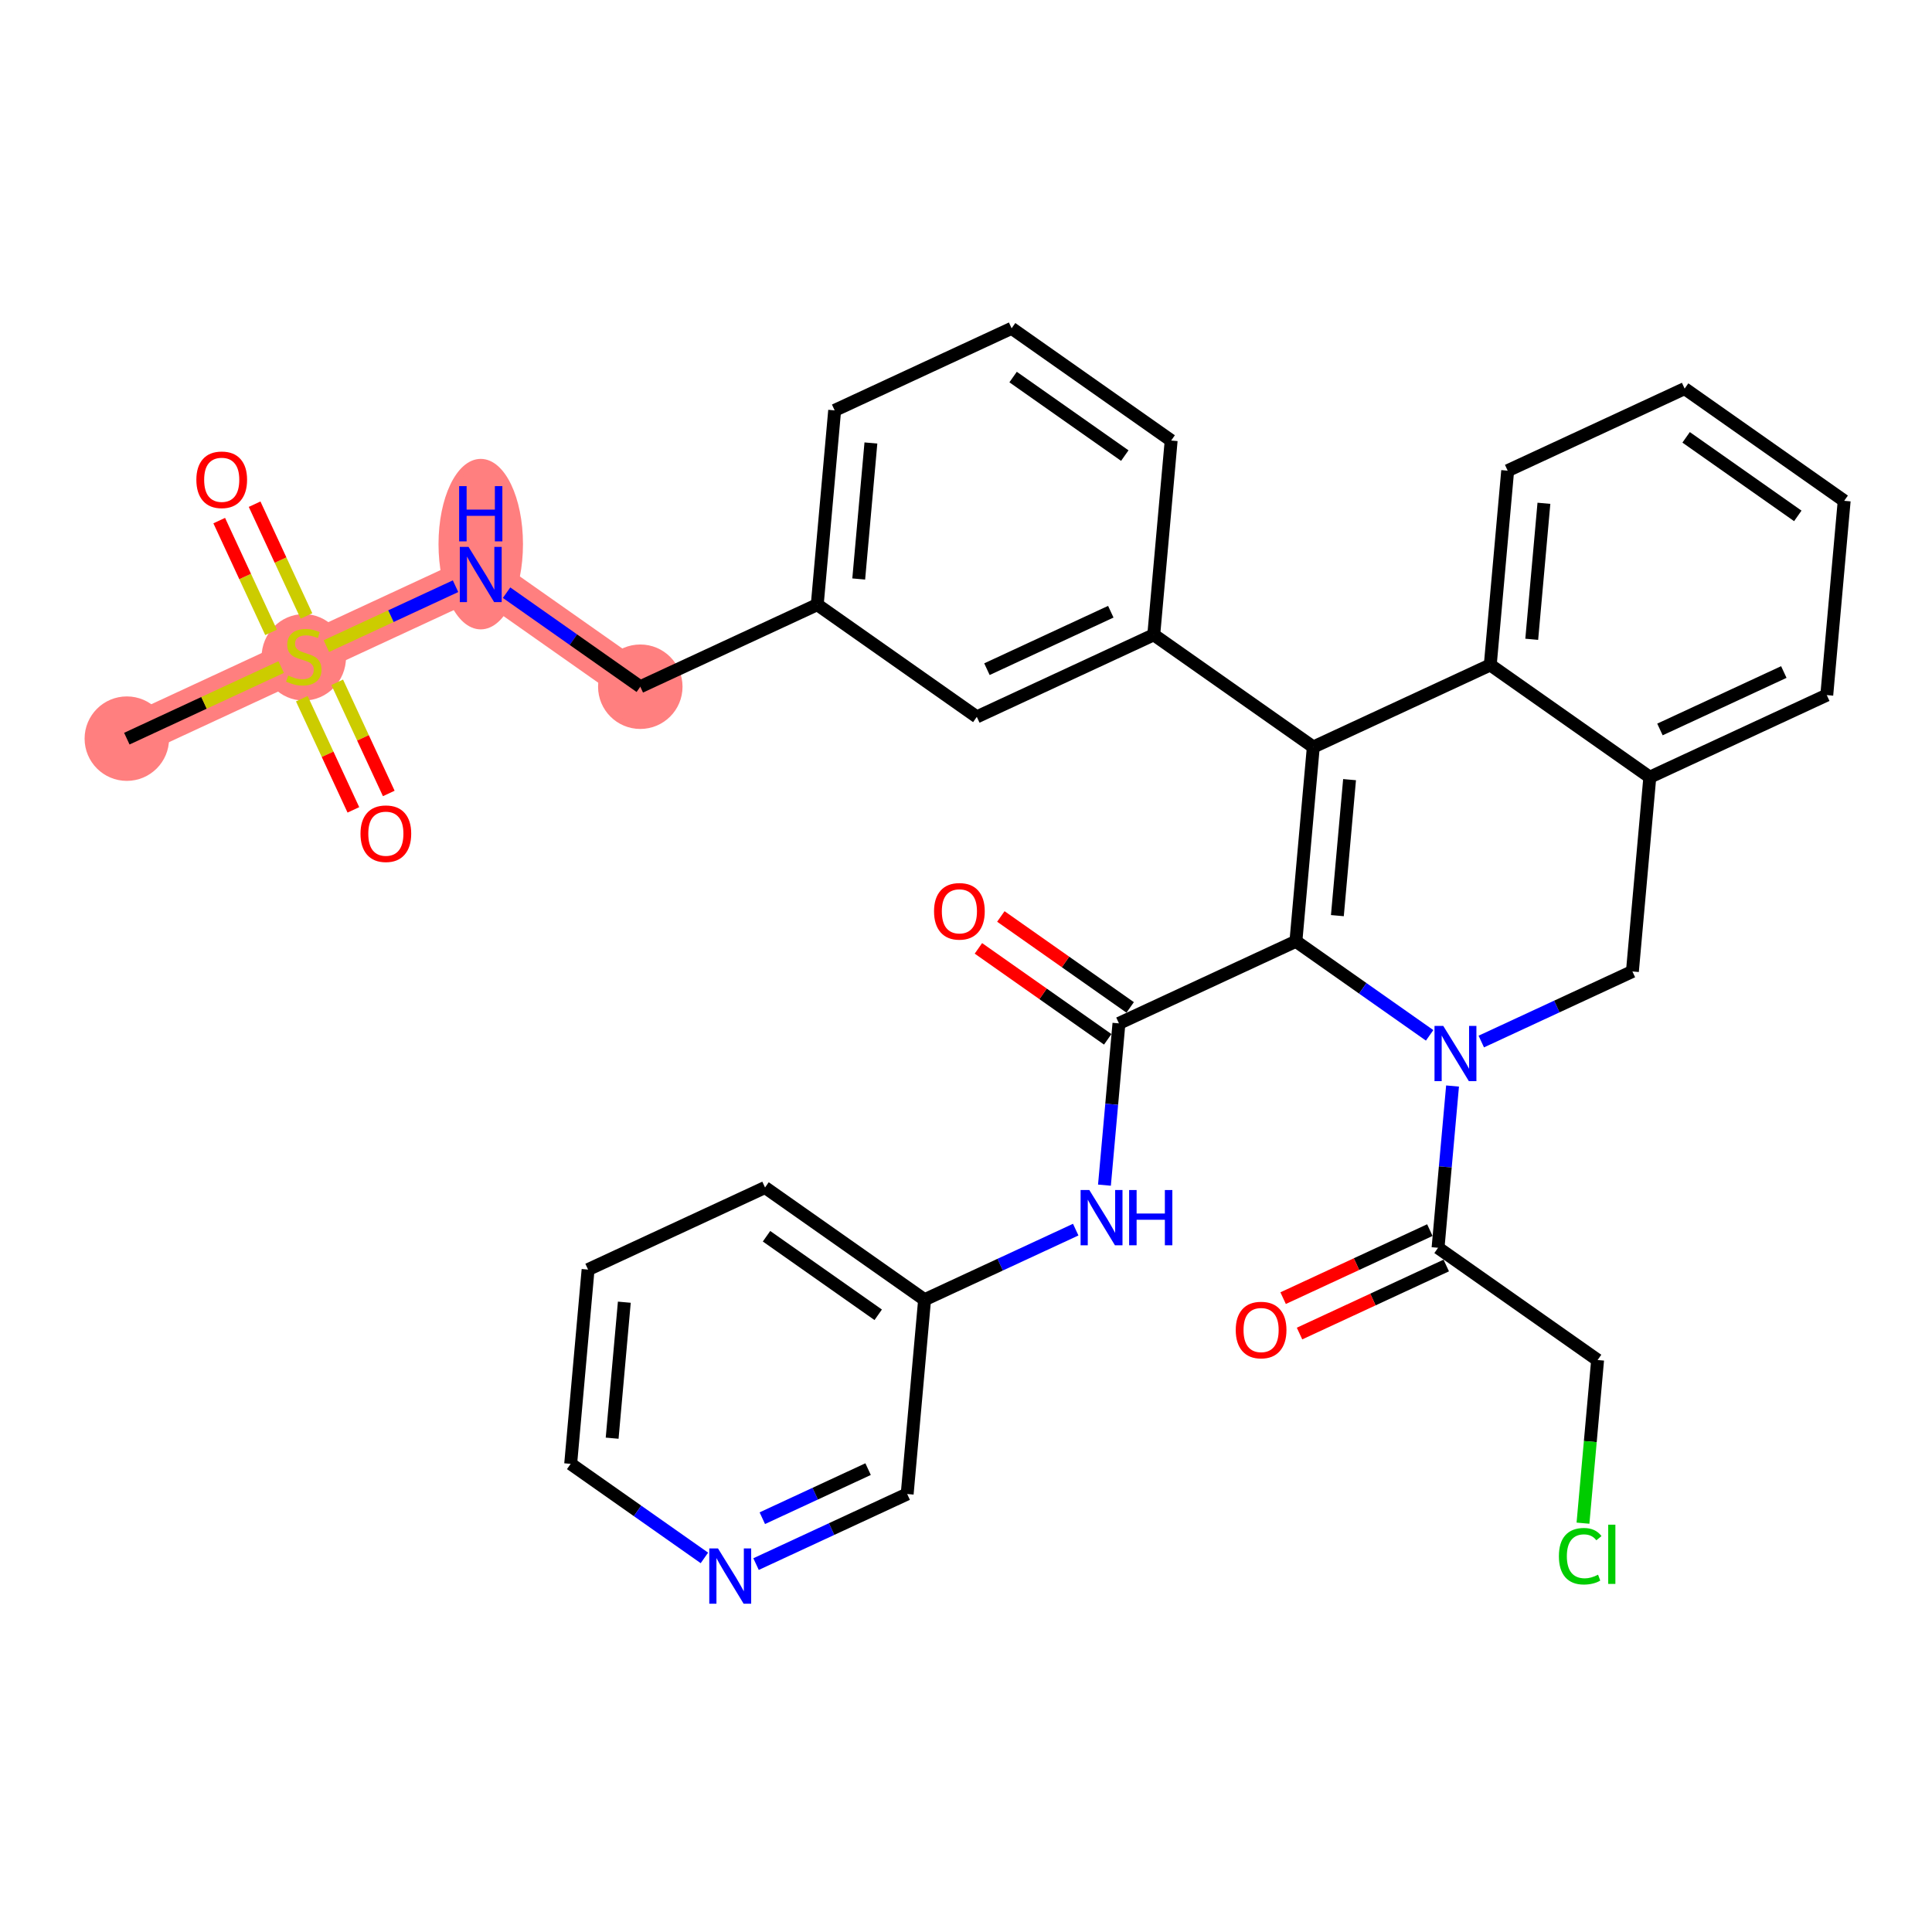 <?xml version='1.0' encoding='iso-8859-1'?>
<svg version='1.1' baseProfile='full'
              xmlns='http://www.w3.org/2000/svg'
                      xmlns:rdkit='http://www.rdkit.org/xml'
                      xmlns:xlink='http://www.w3.org/1999/xlink'
                  xml:space='preserve'
width='300px' height='300px' viewBox='0 0 300 300'>
<!-- END OF HEADER -->
<rect style='opacity:1.0;fill:#FFFFFF;stroke:none' width='300' height='300' x='0' y='0'> </rect>
<rect style='opacity:1.0;fill:#FFFFFF;stroke:none' width='300' height='300' x='0' y='0'> </rect>
<path d='M 19.694,114.697 L 47.172,101.953' style='fill:none;fill-rule:evenodd;stroke:#FF7F7F;stroke-width:6.5px;stroke-linecap:butt;stroke-linejoin:miter;stroke-opacity:1' />
<path d='M 47.172,101.953 L 74.65,89.21' style='fill:none;fill-rule:evenodd;stroke:#FF7F7F;stroke-width:6.5px;stroke-linecap:butt;stroke-linejoin:miter;stroke-opacity:1' />
<path d='M 74.65,89.21 L 99.425,106.634' style='fill:none;fill-rule:evenodd;stroke:#FF7F7F;stroke-width:6.5px;stroke-linecap:butt;stroke-linejoin:miter;stroke-opacity:1' />
<ellipse cx='19.694' cy='114.697' rx='6.058' ry='6.058'  style='fill:#FF7F7F;fill-rule:evenodd;stroke:#FF7F7F;stroke-width:1.0px;stroke-linecap:butt;stroke-linejoin:miter;stroke-opacity:1' />
<ellipse cx='47.172' cy='102.068' rx='6.058' ry='6.211'  style='fill:#FF7F7F;fill-rule:evenodd;stroke:#FF7F7F;stroke-width:1.0px;stroke-linecap:butt;stroke-linejoin:miter;stroke-opacity:1' />
<ellipse cx='74.65' cy='84.492' rx='6.058' ry='12.737'  style='fill:#FF7F7F;fill-rule:evenodd;stroke:#FF7F7F;stroke-width:1.0px;stroke-linecap:butt;stroke-linejoin:miter;stroke-opacity:1' />
<ellipse cx='99.425' cy='106.634' rx='6.058' ry='6.058'  style='fill:#FF7F7F;fill-rule:evenodd;stroke:#FF7F7F;stroke-width:1.0px;stroke-linecap:butt;stroke-linejoin:miter;stroke-opacity:1' />
<path class='bond-0 atom-0 atom-1' d='M 19.694,114.697 L 31.679,109.138' style='fill:none;fill-rule:evenodd;stroke:#000000;stroke-width:2.0px;stroke-linecap:butt;stroke-linejoin:miter;stroke-opacity:1' />
<path class='bond-0 atom-0 atom-1' d='M 31.679,109.138 L 43.664,103.58' style='fill:none;fill-rule:evenodd;stroke:#CCCC00;stroke-width:2.0px;stroke-linecap:butt;stroke-linejoin:miter;stroke-opacity:1' />
<path class='bond-1 atom-1 atom-2' d='M 46.866,108.492 L 50.869,117.124' style='fill:none;fill-rule:evenodd;stroke:#CCCC00;stroke-width:2.0px;stroke-linecap:butt;stroke-linejoin:miter;stroke-opacity:1' />
<path class='bond-1 atom-1 atom-2' d='M 50.869,117.124 L 54.872,125.756' style='fill:none;fill-rule:evenodd;stroke:#FF0000;stroke-width:2.0px;stroke-linecap:butt;stroke-linejoin:miter;stroke-opacity:1' />
<path class='bond-1 atom-1 atom-2' d='M 52.361,105.943 L 56.364,114.575' style='fill:none;fill-rule:evenodd;stroke:#CCCC00;stroke-width:2.0px;stroke-linecap:butt;stroke-linejoin:miter;stroke-opacity:1' />
<path class='bond-1 atom-1 atom-2' d='M 56.364,114.575 L 60.368,123.207' style='fill:none;fill-rule:evenodd;stroke:#FF0000;stroke-width:2.0px;stroke-linecap:butt;stroke-linejoin:miter;stroke-opacity:1' />
<path class='bond-2 atom-1 atom-3' d='M 47.585,95.645 L 43.561,86.967' style='fill:none;fill-rule:evenodd;stroke:#CCCC00;stroke-width:2.0px;stroke-linecap:butt;stroke-linejoin:miter;stroke-opacity:1' />
<path class='bond-2 atom-1 atom-3' d='M 43.561,86.967 L 39.536,78.29' style='fill:none;fill-rule:evenodd;stroke:#FF0000;stroke-width:2.0px;stroke-linecap:butt;stroke-linejoin:miter;stroke-opacity:1' />
<path class='bond-2 atom-1 atom-3' d='M 42.09,98.193 L 38.065,89.516' style='fill:none;fill-rule:evenodd;stroke:#CCCC00;stroke-width:2.0px;stroke-linecap:butt;stroke-linejoin:miter;stroke-opacity:1' />
<path class='bond-2 atom-1 atom-3' d='M 38.065,89.516 L 34.041,80.839' style='fill:none;fill-rule:evenodd;stroke:#FF0000;stroke-width:2.0px;stroke-linecap:butt;stroke-linejoin:miter;stroke-opacity:1' />
<path class='bond-3 atom-1 atom-4' d='M 50.679,100.326 L 60.708,95.676' style='fill:none;fill-rule:evenodd;stroke:#CCCC00;stroke-width:2.0px;stroke-linecap:butt;stroke-linejoin:miter;stroke-opacity:1' />
<path class='bond-3 atom-1 atom-4' d='M 60.708,95.676 L 70.736,91.025' style='fill:none;fill-rule:evenodd;stroke:#0000FF;stroke-width:2.0px;stroke-linecap:butt;stroke-linejoin:miter;stroke-opacity:1' />
<path class='bond-4 atom-4 atom-5' d='M 78.66,92.03 L 89.042,99.332' style='fill:none;fill-rule:evenodd;stroke:#0000FF;stroke-width:2.0px;stroke-linecap:butt;stroke-linejoin:miter;stroke-opacity:1' />
<path class='bond-4 atom-4 atom-5' d='M 89.042,99.332 L 99.425,106.634' style='fill:none;fill-rule:evenodd;stroke:#000000;stroke-width:2.0px;stroke-linecap:butt;stroke-linejoin:miter;stroke-opacity:1' />
<path class='bond-5 atom-5 atom-6' d='M 99.425,106.634 L 126.902,93.891' style='fill:none;fill-rule:evenodd;stroke:#000000;stroke-width:2.0px;stroke-linecap:butt;stroke-linejoin:miter;stroke-opacity:1' />
<path class='bond-6 atom-6 atom-7' d='M 126.902,93.891 L 129.605,63.723' style='fill:none;fill-rule:evenodd;stroke:#000000;stroke-width:2.0px;stroke-linecap:butt;stroke-linejoin:miter;stroke-opacity:1' />
<path class='bond-6 atom-6 atom-7' d='M 133.342,89.906 L 135.233,68.788' style='fill:none;fill-rule:evenodd;stroke:#000000;stroke-width:2.0px;stroke-linecap:butt;stroke-linejoin:miter;stroke-opacity:1' />
<path class='bond-34 atom-34 atom-6' d='M 151.678,111.316 L 126.902,93.891' style='fill:none;fill-rule:evenodd;stroke:#000000;stroke-width:2.0px;stroke-linecap:butt;stroke-linejoin:miter;stroke-opacity:1' />
<path class='bond-7 atom-7 atom-8' d='M 129.605,63.723 L 157.083,50.979' style='fill:none;fill-rule:evenodd;stroke:#000000;stroke-width:2.0px;stroke-linecap:butt;stroke-linejoin:miter;stroke-opacity:1' />
<path class='bond-8 atom-8 atom-9' d='M 157.083,50.979 L 181.858,68.404' style='fill:none;fill-rule:evenodd;stroke:#000000;stroke-width:2.0px;stroke-linecap:butt;stroke-linejoin:miter;stroke-opacity:1' />
<path class='bond-8 atom-8 atom-9' d='M 157.314,58.548 L 174.657,70.745' style='fill:none;fill-rule:evenodd;stroke:#000000;stroke-width:2.0px;stroke-linecap:butt;stroke-linejoin:miter;stroke-opacity:1' />
<path class='bond-9 atom-9 atom-10' d='M 181.858,68.404 L 179.155,98.572' style='fill:none;fill-rule:evenodd;stroke:#000000;stroke-width:2.0px;stroke-linecap:butt;stroke-linejoin:miter;stroke-opacity:1' />
<path class='bond-10 atom-10 atom-11' d='M 179.155,98.572 L 203.93,115.997' style='fill:none;fill-rule:evenodd;stroke:#000000;stroke-width:2.0px;stroke-linecap:butt;stroke-linejoin:miter;stroke-opacity:1' />
<path class='bond-33 atom-10 atom-34' d='M 179.155,98.572 L 151.678,111.316' style='fill:none;fill-rule:evenodd;stroke:#000000;stroke-width:2.0px;stroke-linecap:butt;stroke-linejoin:miter;stroke-opacity:1' />
<path class='bond-33 atom-10 atom-34' d='M 172.485,94.988 L 153.251,103.909' style='fill:none;fill-rule:evenodd;stroke:#000000;stroke-width:2.0px;stroke-linecap:butt;stroke-linejoin:miter;stroke-opacity:1' />
<path class='bond-11 atom-11 atom-12' d='M 203.93,115.997 L 201.228,146.165' style='fill:none;fill-rule:evenodd;stroke:#000000;stroke-width:2.0px;stroke-linecap:butt;stroke-linejoin:miter;stroke-opacity:1' />
<path class='bond-11 atom-11 atom-12' d='M 209.559,121.063 L 207.667,142.18' style='fill:none;fill-rule:evenodd;stroke:#000000;stroke-width:2.0px;stroke-linecap:butt;stroke-linejoin:miter;stroke-opacity:1' />
<path class='bond-35 atom-33 atom-11' d='M 231.408,103.253 L 203.93,115.997' style='fill:none;fill-rule:evenodd;stroke:#000000;stroke-width:2.0px;stroke-linecap:butt;stroke-linejoin:miter;stroke-opacity:1' />
<path class='bond-12 atom-12 atom-13' d='M 201.228,146.165 L 173.75,158.909' style='fill:none;fill-rule:evenodd;stroke:#000000;stroke-width:2.0px;stroke-linecap:butt;stroke-linejoin:miter;stroke-opacity:1' />
<path class='bond-21 atom-12 atom-22' d='M 201.228,146.165 L 211.61,153.467' style='fill:none;fill-rule:evenodd;stroke:#000000;stroke-width:2.0px;stroke-linecap:butt;stroke-linejoin:miter;stroke-opacity:1' />
<path class='bond-21 atom-12 atom-22' d='M 211.61,153.467 L 221.992,160.769' style='fill:none;fill-rule:evenodd;stroke:#0000FF;stroke-width:2.0px;stroke-linecap:butt;stroke-linejoin:miter;stroke-opacity:1' />
<path class='bond-13 atom-13 atom-14' d='M 175.492,156.431 L 165.452,149.37' style='fill:none;fill-rule:evenodd;stroke:#000000;stroke-width:2.0px;stroke-linecap:butt;stroke-linejoin:miter;stroke-opacity:1' />
<path class='bond-13 atom-13 atom-14' d='M 165.452,149.37 L 155.412,142.308' style='fill:none;fill-rule:evenodd;stroke:#FF0000;stroke-width:2.0px;stroke-linecap:butt;stroke-linejoin:miter;stroke-opacity:1' />
<path class='bond-13 atom-13 atom-14' d='M 172.007,161.386 L 161.967,154.325' style='fill:none;fill-rule:evenodd;stroke:#000000;stroke-width:2.0px;stroke-linecap:butt;stroke-linejoin:miter;stroke-opacity:1' />
<path class='bond-13 atom-13 atom-14' d='M 161.967,154.325 L 151.927,147.263' style='fill:none;fill-rule:evenodd;stroke:#FF0000;stroke-width:2.0px;stroke-linecap:butt;stroke-linejoin:miter;stroke-opacity:1' />
<path class='bond-14 atom-13 atom-15' d='M 173.75,158.909 L 172.625,171.47' style='fill:none;fill-rule:evenodd;stroke:#000000;stroke-width:2.0px;stroke-linecap:butt;stroke-linejoin:miter;stroke-opacity:1' />
<path class='bond-14 atom-13 atom-15' d='M 172.625,171.47 L 171.499,184.031' style='fill:none;fill-rule:evenodd;stroke:#0000FF;stroke-width:2.0px;stroke-linecap:butt;stroke-linejoin:miter;stroke-opacity:1' />
<path class='bond-15 atom-15 atom-16' d='M 167.037,190.937 L 155.303,196.378' style='fill:none;fill-rule:evenodd;stroke:#0000FF;stroke-width:2.0px;stroke-linecap:butt;stroke-linejoin:miter;stroke-opacity:1' />
<path class='bond-15 atom-15 atom-16' d='M 155.303,196.378 L 143.569,201.82' style='fill:none;fill-rule:evenodd;stroke:#000000;stroke-width:2.0px;stroke-linecap:butt;stroke-linejoin:miter;stroke-opacity:1' />
<path class='bond-16 atom-16 atom-17' d='M 143.569,201.82 L 118.794,184.395' style='fill:none;fill-rule:evenodd;stroke:#000000;stroke-width:2.0px;stroke-linecap:butt;stroke-linejoin:miter;stroke-opacity:1' />
<path class='bond-16 atom-16 atom-17' d='M 136.368,204.161 L 119.026,191.964' style='fill:none;fill-rule:evenodd;stroke:#000000;stroke-width:2.0px;stroke-linecap:butt;stroke-linejoin:miter;stroke-opacity:1' />
<path class='bond-36 atom-21 atom-16' d='M 140.867,231.988 L 143.569,201.82' style='fill:none;fill-rule:evenodd;stroke:#000000;stroke-width:2.0px;stroke-linecap:butt;stroke-linejoin:miter;stroke-opacity:1' />
<path class='bond-17 atom-17 atom-18' d='M 118.794,184.395 L 91.317,197.139' style='fill:none;fill-rule:evenodd;stroke:#000000;stroke-width:2.0px;stroke-linecap:butt;stroke-linejoin:miter;stroke-opacity:1' />
<path class='bond-18 atom-18 atom-19' d='M 91.317,197.139 L 88.614,227.307' style='fill:none;fill-rule:evenodd;stroke:#000000;stroke-width:2.0px;stroke-linecap:butt;stroke-linejoin:miter;stroke-opacity:1' />
<path class='bond-18 atom-18 atom-19' d='M 96.945,202.205 L 95.053,223.322' style='fill:none;fill-rule:evenodd;stroke:#000000;stroke-width:2.0px;stroke-linecap:butt;stroke-linejoin:miter;stroke-opacity:1' />
<path class='bond-19 atom-19 atom-20' d='M 88.614,227.307 L 98.996,234.609' style='fill:none;fill-rule:evenodd;stroke:#000000;stroke-width:2.0px;stroke-linecap:butt;stroke-linejoin:miter;stroke-opacity:1' />
<path class='bond-19 atom-19 atom-20' d='M 98.996,234.609 L 109.379,241.911' style='fill:none;fill-rule:evenodd;stroke:#0000FF;stroke-width:2.0px;stroke-linecap:butt;stroke-linejoin:miter;stroke-opacity:1' />
<path class='bond-20 atom-20 atom-21' d='M 117.399,242.872 L 129.133,237.43' style='fill:none;fill-rule:evenodd;stroke:#0000FF;stroke-width:2.0px;stroke-linecap:butt;stroke-linejoin:miter;stroke-opacity:1' />
<path class='bond-20 atom-20 atom-21' d='M 129.133,237.43 L 140.867,231.988' style='fill:none;fill-rule:evenodd;stroke:#000000;stroke-width:2.0px;stroke-linecap:butt;stroke-linejoin:miter;stroke-opacity:1' />
<path class='bond-20 atom-20 atom-21' d='M 118.371,235.744 L 126.584,231.935' style='fill:none;fill-rule:evenodd;stroke:#0000FF;stroke-width:2.0px;stroke-linecap:butt;stroke-linejoin:miter;stroke-opacity:1' />
<path class='bond-20 atom-20 atom-21' d='M 126.584,231.935 L 134.798,228.125' style='fill:none;fill-rule:evenodd;stroke:#000000;stroke-width:2.0px;stroke-linecap:butt;stroke-linejoin:miter;stroke-opacity:1' />
<path class='bond-22 atom-22 atom-23' d='M 225.551,168.636 L 224.425,181.197' style='fill:none;fill-rule:evenodd;stroke:#0000FF;stroke-width:2.0px;stroke-linecap:butt;stroke-linejoin:miter;stroke-opacity:1' />
<path class='bond-22 atom-22 atom-23' d='M 224.425,181.197 L 223.3,193.758' style='fill:none;fill-rule:evenodd;stroke:#000000;stroke-width:2.0px;stroke-linecap:butt;stroke-linejoin:miter;stroke-opacity:1' />
<path class='bond-26 atom-22 atom-27' d='M 230.013,161.73 L 241.747,156.288' style='fill:none;fill-rule:evenodd;stroke:#0000FF;stroke-width:2.0px;stroke-linecap:butt;stroke-linejoin:miter;stroke-opacity:1' />
<path class='bond-26 atom-22 atom-27' d='M 241.747,156.288 L 253.48,150.846' style='fill:none;fill-rule:evenodd;stroke:#000000;stroke-width:2.0px;stroke-linecap:butt;stroke-linejoin:miter;stroke-opacity:1' />
<path class='bond-23 atom-23 atom-24' d='M 222.026,191.01 L 210.634,196.293' style='fill:none;fill-rule:evenodd;stroke:#000000;stroke-width:2.0px;stroke-linecap:butt;stroke-linejoin:miter;stroke-opacity:1' />
<path class='bond-23 atom-23 atom-24' d='M 210.634,196.293 L 199.243,201.576' style='fill:none;fill-rule:evenodd;stroke:#FF0000;stroke-width:2.0px;stroke-linecap:butt;stroke-linejoin:miter;stroke-opacity:1' />
<path class='bond-23 atom-23 atom-24' d='M 224.574,196.506 L 213.183,201.789' style='fill:none;fill-rule:evenodd;stroke:#000000;stroke-width:2.0px;stroke-linecap:butt;stroke-linejoin:miter;stroke-opacity:1' />
<path class='bond-23 atom-23 atom-24' d='M 213.183,201.789 L 201.791,207.072' style='fill:none;fill-rule:evenodd;stroke:#FF0000;stroke-width:2.0px;stroke-linecap:butt;stroke-linejoin:miter;stroke-opacity:1' />
<path class='bond-24 atom-23 atom-25' d='M 223.3,193.758 L 248.075,211.183' style='fill:none;fill-rule:evenodd;stroke:#000000;stroke-width:2.0px;stroke-linecap:butt;stroke-linejoin:miter;stroke-opacity:1' />
<path class='bond-25 atom-25 atom-26' d='M 248.075,211.183 L 246.94,223.85' style='fill:none;fill-rule:evenodd;stroke:#000000;stroke-width:2.0px;stroke-linecap:butt;stroke-linejoin:miter;stroke-opacity:1' />
<path class='bond-25 atom-25 atom-26' d='M 246.94,223.85 L 245.805,236.517' style='fill:none;fill-rule:evenodd;stroke:#00CC00;stroke-width:2.0px;stroke-linecap:butt;stroke-linejoin:miter;stroke-opacity:1' />
<path class='bond-27 atom-27 atom-28' d='M 253.48,150.846 L 256.183,120.678' style='fill:none;fill-rule:evenodd;stroke:#000000;stroke-width:2.0px;stroke-linecap:butt;stroke-linejoin:miter;stroke-opacity:1' />
<path class='bond-28 atom-28 atom-29' d='M 256.183,120.678 L 283.661,107.935' style='fill:none;fill-rule:evenodd;stroke:#000000;stroke-width:2.0px;stroke-linecap:butt;stroke-linejoin:miter;stroke-opacity:1' />
<path class='bond-28 atom-28 atom-29' d='M 257.756,113.271 L 276.991,104.351' style='fill:none;fill-rule:evenodd;stroke:#000000;stroke-width:2.0px;stroke-linecap:butt;stroke-linejoin:miter;stroke-opacity:1' />
<path class='bond-37 atom-33 atom-28' d='M 231.408,103.253 L 256.183,120.678' style='fill:none;fill-rule:evenodd;stroke:#000000;stroke-width:2.0px;stroke-linecap:butt;stroke-linejoin:miter;stroke-opacity:1' />
<path class='bond-29 atom-29 atom-30' d='M 283.661,107.935 L 286.364,77.766' style='fill:none;fill-rule:evenodd;stroke:#000000;stroke-width:2.0px;stroke-linecap:butt;stroke-linejoin:miter;stroke-opacity:1' />
<path class='bond-30 atom-30 atom-31' d='M 286.364,77.766 L 261.589,60.342' style='fill:none;fill-rule:evenodd;stroke:#000000;stroke-width:2.0px;stroke-linecap:butt;stroke-linejoin:miter;stroke-opacity:1' />
<path class='bond-30 atom-30 atom-31' d='M 279.162,80.108 L 261.82,67.91' style='fill:none;fill-rule:evenodd;stroke:#000000;stroke-width:2.0px;stroke-linecap:butt;stroke-linejoin:miter;stroke-opacity:1' />
<path class='bond-31 atom-31 atom-32' d='M 261.589,60.342 L 234.111,73.085' style='fill:none;fill-rule:evenodd;stroke:#000000;stroke-width:2.0px;stroke-linecap:butt;stroke-linejoin:miter;stroke-opacity:1' />
<path class='bond-32 atom-32 atom-33' d='M 234.111,73.085 L 231.408,103.253' style='fill:none;fill-rule:evenodd;stroke:#000000;stroke-width:2.0px;stroke-linecap:butt;stroke-linejoin:miter;stroke-opacity:1' />
<path class='bond-32 atom-32 atom-33' d='M 239.739,78.151 L 237.847,99.269' style='fill:none;fill-rule:evenodd;stroke:#000000;stroke-width:2.0px;stroke-linecap:butt;stroke-linejoin:miter;stroke-opacity:1' />
<path  class='atom-1' d='M 44.749 104.897
Q 44.846 104.934, 45.245 105.103
Q 45.645 105.273, 46.081 105.382
Q 46.53 105.479, 46.966 105.479
Q 47.778 105.479, 48.25 105.091
Q 48.723 104.691, 48.723 104.001
Q 48.723 103.528, 48.48 103.237
Q 48.25 102.947, 47.887 102.789
Q 47.523 102.632, 46.917 102.45
Q 46.154 102.22, 45.694 102.002
Q 45.245 101.783, 44.918 101.323
Q 44.603 100.863, 44.603 100.087
Q 44.603 99.009, 45.33 98.343
Q 46.069 97.676, 47.523 97.676
Q 48.517 97.676, 49.644 98.149
L 49.365 99.082
Q 48.335 98.658, 47.56 98.658
Q 46.724 98.658, 46.263 99.009
Q 45.803 99.348, 45.815 99.942
Q 45.815 100.402, 46.045 100.681
Q 46.288 100.96, 46.627 101.117
Q 46.978 101.275, 47.56 101.456
Q 48.335 101.699, 48.795 101.941
Q 49.256 102.183, 49.583 102.68
Q 49.922 103.165, 49.922 104.001
Q 49.922 105.188, 49.123 105.83
Q 48.335 106.46, 47.014 106.46
Q 46.251 106.46, 45.67 106.291
Q 45.1 106.133, 44.422 105.854
L 44.749 104.897
' fill='#CCCC00'/>
<path  class='atom-2' d='M 55.978 129.455
Q 55.978 127.395, 56.995 126.244
Q 58.013 125.093, 59.915 125.093
Q 61.818 125.093, 62.835 126.244
Q 63.853 127.395, 63.853 129.455
Q 63.853 131.539, 62.823 132.726
Q 61.793 133.902, 59.915 133.902
Q 58.025 133.902, 56.995 132.726
Q 55.978 131.551, 55.978 129.455
M 59.915 132.932
Q 61.224 132.932, 61.927 132.06
Q 62.641 131.176, 62.641 129.455
Q 62.641 127.771, 61.927 126.923
Q 61.224 126.063, 59.915 126.063
Q 58.607 126.063, 57.892 126.911
Q 57.189 127.759, 57.189 129.455
Q 57.189 131.188, 57.892 132.06
Q 58.607 132.932, 59.915 132.932
' fill='#FF0000'/>
<path  class='atom-3' d='M 30.491 74.5
Q 30.491 72.44, 31.509 71.289
Q 32.526 70.138, 34.428 70.138
Q 36.331 70.138, 37.348 71.289
Q 38.366 72.44, 38.366 74.5
Q 38.366 76.584, 37.336 77.771
Q 36.306 78.946, 34.428 78.946
Q 32.538 78.946, 31.509 77.771
Q 30.491 76.596, 30.491 74.5
M 34.428 77.977
Q 35.737 77.977, 36.44 77.104
Q 37.154 76.22, 37.154 74.5
Q 37.154 72.816, 36.44 71.967
Q 35.737 71.107, 34.428 71.107
Q 33.12 71.107, 32.405 71.955
Q 31.703 72.803, 31.703 74.5
Q 31.703 76.232, 32.405 77.104
Q 33.12 77.977, 34.428 77.977
' fill='#FF0000'/>
<path  class='atom-4' d='M 72.754 84.921
L 75.564 89.464
Q 75.843 89.912, 76.291 90.724
Q 76.74 91.536, 76.764 91.584
L 76.764 84.921
L 77.903 84.921
L 77.903 93.499
L 76.728 93.499
L 73.711 88.531
Q 73.359 87.95, 72.984 87.283
Q 72.62 86.617, 72.511 86.411
L 72.511 93.499
L 71.397 93.499
L 71.397 84.921
L 72.754 84.921
' fill='#0000FF'/>
<path  class='atom-4' d='M 71.294 75.485
L 72.457 75.485
L 72.457 79.132
L 76.843 79.132
L 76.843 75.485
L 78.006 75.485
L 78.006 84.063
L 76.843 84.063
L 76.843 80.101
L 72.457 80.101
L 72.457 84.063
L 71.294 84.063
L 71.294 75.485
' fill='#0000FF'/>
<path  class='atom-14' d='M 145.037 141.508
Q 145.037 139.448, 146.055 138.297
Q 147.073 137.146, 148.975 137.146
Q 150.877 137.146, 151.895 138.297
Q 152.912 139.448, 152.912 141.508
Q 152.912 143.592, 151.883 144.779
Q 150.853 145.954, 148.975 145.954
Q 147.085 145.954, 146.055 144.779
Q 145.037 143.604, 145.037 141.508
M 148.975 144.985
Q 150.283 144.985, 150.986 144.113
Q 151.701 143.228, 151.701 141.508
Q 151.701 139.824, 150.986 138.976
Q 150.283 138.116, 148.975 138.116
Q 147.666 138.116, 146.952 138.964
Q 146.249 139.812, 146.249 141.508
Q 146.249 143.241, 146.952 144.113
Q 147.666 144.985, 148.975 144.985
' fill='#FF0000'/>
<path  class='atom-15' d='M 169.151 184.788
L 171.962 189.331
Q 172.241 189.779, 172.689 190.591
Q 173.137 191.403, 173.161 191.451
L 173.161 184.788
L 174.3 184.788
L 174.3 193.366
L 173.125 193.366
L 170.108 188.398
Q 169.757 187.817, 169.381 187.15
Q 169.018 186.484, 168.909 186.278
L 168.909 193.366
L 167.794 193.366
L 167.794 184.788
L 169.151 184.788
' fill='#0000FF'/>
<path  class='atom-15' d='M 175.33 184.788
L 176.493 184.788
L 176.493 188.435
L 180.879 188.435
L 180.879 184.788
L 182.042 184.788
L 182.042 193.366
L 180.879 193.366
L 180.879 189.404
L 176.493 189.404
L 176.493 193.366
L 175.33 193.366
L 175.33 184.788
' fill='#0000FF'/>
<path  class='atom-20' d='M 111.493 240.443
L 114.304 244.986
Q 114.582 245.434, 115.031 246.246
Q 115.479 247.058, 115.503 247.106
L 115.503 240.443
L 116.642 240.443
L 116.642 249.021
L 115.467 249.021
L 112.45 244.053
Q 112.099 243.472, 111.723 242.805
Q 111.359 242.139, 111.25 241.933
L 111.25 249.021
L 110.136 249.021
L 110.136 240.443
L 111.493 240.443
' fill='#0000FF'/>
<path  class='atom-22' d='M 224.107 159.301
L 226.917 163.844
Q 227.196 164.292, 227.644 165.104
Q 228.093 165.916, 228.117 165.964
L 228.117 159.301
L 229.256 159.301
L 229.256 167.879
L 228.08 167.879
L 225.064 162.911
Q 224.712 162.33, 224.337 161.663
Q 223.973 160.997, 223.864 160.791
L 223.864 167.879
L 222.75 167.879
L 222.75 159.301
L 224.107 159.301
' fill='#0000FF'/>
<path  class='atom-24' d='M 191.885 206.526
Q 191.885 204.466, 192.902 203.315
Q 193.92 202.164, 195.822 202.164
Q 197.724 202.164, 198.742 203.315
Q 199.76 204.466, 199.76 206.526
Q 199.76 208.61, 198.73 209.797
Q 197.7 210.972, 195.822 210.972
Q 193.932 210.972, 192.902 209.797
Q 191.885 208.622, 191.885 206.526
M 195.822 210.003
Q 197.131 210.003, 197.833 209.131
Q 198.548 208.246, 198.548 206.526
Q 198.548 204.842, 197.833 203.993
Q 197.131 203.133, 195.822 203.133
Q 194.514 203.133, 193.799 203.981
Q 193.096 204.829, 193.096 206.526
Q 193.096 208.258, 193.799 209.131
Q 194.514 210.003, 195.822 210.003
' fill='#FF0000'/>
<path  class='atom-26' d='M 242.065 241.648
Q 242.065 239.515, 243.058 238.401
Q 244.064 237.274, 245.966 237.274
Q 247.735 237.274, 248.68 238.522
L 247.88 239.176
Q 247.19 238.267, 245.966 238.267
Q 244.67 238.267, 243.979 239.14
Q 243.3 240, 243.3 241.648
Q 243.3 243.344, 244.003 244.216
Q 244.718 245.089, 246.099 245.089
Q 247.044 245.089, 248.147 244.519
L 248.486 245.428
Q 248.038 245.719, 247.359 245.888
Q 246.681 246.058, 245.93 246.058
Q 244.064 246.058, 243.058 244.919
Q 242.065 243.78, 242.065 241.648
' fill='#00CC00'/>
<path  class='atom-26' d='M 249.722 236.753
L 250.836 236.753
L 250.836 245.949
L 249.722 245.949
L 249.722 236.753
' fill='#00CC00'/>
</svg>
